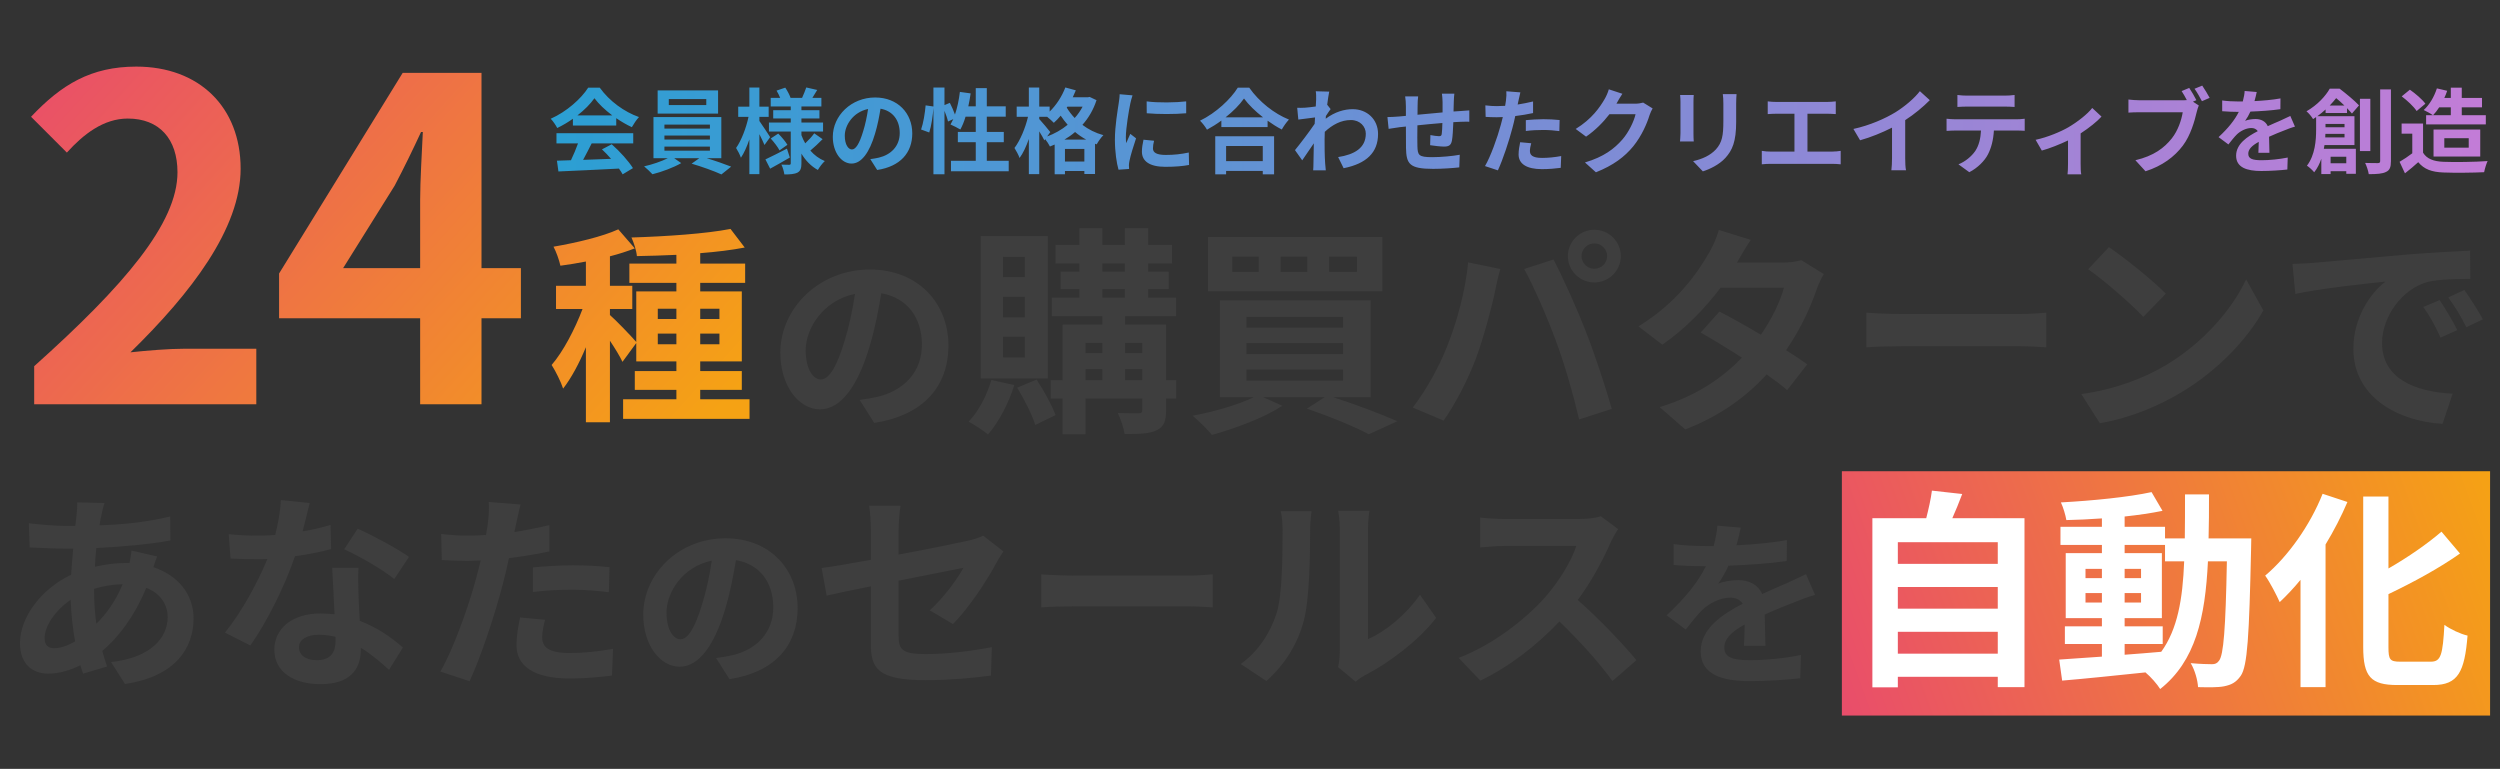 <svg width="1008" height="310" viewBox="0 0 1008 310" fill="none" xmlns="http://www.w3.org/2000/svg">
<rect x="0" y="0" width="1008" height="310" fill="#333333" stroke="none"/>
<path d="M37.918 237.429V237.598C37.918 242.773 38.257 247.353 38.851 251.51C42.923 247.438 46.655 242.349 49.454 235.562C45.043 235.647 41.141 236.411 37.918 237.429ZM21.886 261.35C24.261 261.35 27.145 260.417 30.283 258.635C29.35 253.376 28.672 247.608 28.502 241.84C22.225 246.081 17.983 252.528 17.983 257.278C17.983 259.908 19.171 261.35 21.886 261.35ZM53.017 221.99L63.366 224.365C62.942 225.298 62.348 227.08 61.839 228.691C71.594 231.915 78.041 239.464 78.041 249.304C78.041 261.095 71.001 272.717 50.388 275.771L44.789 266.949C60.991 265.167 67.608 257.024 67.608 248.795C67.608 243.706 64.638 239.21 58.955 237.004C54.29 248.456 47.588 257.193 41.226 262.453C41.82 264.658 42.499 266.694 43.177 268.73L33.507 271.614C33.167 270.596 32.743 269.409 32.404 268.221C28.332 270.257 23.837 271.614 19.425 271.614C13.233 271.614 8.059 267.882 8.059 259.314C8.059 248.626 16.965 237.259 28.672 231.745C28.926 228.182 29.181 224.62 29.52 221.227H26.805C22.394 221.227 15.863 220.887 11.961 220.718L11.621 210.962C14.59 211.387 21.97 212.065 27.145 212.065H30.368L30.877 207.569C31.047 206.042 31.216 204.007 31.132 202.564L42.159 202.819C41.566 204.516 41.226 206.042 40.972 207.315C40.632 208.672 40.378 210.199 40.123 211.811C50.303 211.471 59.379 210.453 68.625 208.248L68.71 217.918C60.482 219.445 49.2 220.463 38.851 220.972C38.596 223.432 38.342 225.977 38.257 228.522C42.244 227.589 46.655 226.995 50.812 226.995H52.254C52.593 225.298 52.932 223.178 53.017 221.99ZM164.905 224.535L158.967 233.442C154.131 229.54 144.546 224.026 138.778 221.481L144.207 213.168C150.229 215.798 160.663 221.481 164.905 224.535ZM133.264 211.641L133.518 221.396C129.701 222.414 124.527 223.517 118.928 224.28C114.941 236.071 107.731 250.662 100.945 260.247L90.681 255.073C97.467 246.844 104.083 234.46 107.816 225.383C106.374 225.468 104.932 225.468 103.49 225.468C100.012 225.468 96.618 225.383 92.971 225.213L92.207 215.373C95.855 215.798 100.351 215.967 103.405 215.967C105.865 215.967 108.409 215.882 110.954 215.713C112.142 211.047 113.075 205.958 113.245 201.631L124.866 202.819C124.187 205.533 123.169 209.775 121.982 214.271C126.054 213.592 129.956 212.659 133.264 211.641ZM135.3 258.381V256.769C133.094 256.26 130.889 255.921 128.514 255.921C123.678 255.921 120.54 257.957 120.54 260.926C120.54 264.064 123.169 266.185 127.75 266.185C133.434 266.185 135.3 262.877 135.3 258.381ZM133.943 228.946H144.546C144.292 232.509 144.461 235.986 144.546 239.719C144.631 242.094 144.8 246.166 145.055 250.322C152.265 253.037 158.203 257.278 162.445 261.095L156.846 270.087C153.877 267.373 150.06 263.98 145.479 261.18V261.944C145.479 269.748 141.238 275.855 129.277 275.855C118.843 275.855 110.615 271.19 110.615 261.944C110.615 253.715 117.486 247.353 129.192 247.353C131.143 247.353 133.094 247.523 134.876 247.693C134.621 241.415 134.197 234.035 133.943 228.946ZM214.868 238.701V228.776C219.533 228.352 225.556 227.928 230.985 227.928C235.736 227.928 240.825 228.182 245.745 228.691L245.491 238.786C241.334 238.277 236.16 237.768 231.07 237.768C225.217 237.768 220.127 238.022 214.868 238.701ZM221.485 211.726V222.329C216.48 223.432 210.796 224.365 205.198 225.044C204.434 228.691 203.586 232.424 202.653 235.817C199.599 247.608 193.916 264.828 189.335 274.668L177.544 270.766C182.549 262.368 188.911 244.724 192.049 232.933C192.643 230.727 193.237 228.352 193.831 225.977C191.88 226.062 190.014 226.147 188.317 226.147C184.245 226.147 181.107 225.977 178.138 225.807L177.883 215.289C182.209 215.798 185.009 215.967 188.487 215.967C190.947 215.967 193.407 215.882 195.951 215.713C196.291 213.847 196.545 212.235 196.715 210.878C197.139 207.739 197.224 204.346 197.054 202.395L209.863 203.413C209.269 205.703 208.506 209.436 208.082 211.302L207.403 214.525C212.153 213.762 216.904 212.829 221.485 211.726ZM209.693 248.965L219.788 249.898C219.109 252.273 218.6 255.073 218.6 256.939C218.6 260.586 220.721 263.301 229.713 263.301C235.311 263.301 241.164 262.707 247.187 261.604L246.763 272.377C242.013 272.971 236.329 273.565 229.628 273.565C215.462 273.565 208.251 268.645 208.251 260.162C208.251 256.345 209.015 252.273 209.693 248.965ZM274.336 257.76C277.318 257.76 280.226 253.252 283.135 243.507C284.808 238.198 286.117 232.016 286.99 226.053C275.063 228.526 268.736 238.998 268.736 246.925C268.736 254.197 271.645 257.76 274.336 257.76ZM294.117 273.832L288.735 265.324C291.499 264.96 293.535 264.596 295.426 264.16C304.662 261.978 311.788 255.361 311.788 244.888C311.788 234.925 306.407 227.507 296.735 225.835C295.717 231.944 294.48 238.634 292.444 245.397C288.153 259.942 281.899 268.814 274.045 268.814C266.118 268.814 259.355 260.015 259.355 247.87C259.355 231.289 273.827 217.035 292.517 217.035C310.334 217.035 321.606 229.471 321.606 245.179C321.606 260.306 312.297 271.069 294.117 273.832ZM384.21 251.595L374.879 246.081C380.477 241.076 386.076 233.357 388.451 228.946C385.822 229.455 374.37 231.745 362.324 234.12V256.6C362.324 261.859 363.851 263.725 373.097 263.725C382.089 263.725 391.505 262.537 399.903 260.926L399.564 272.377C392.523 273.395 382.344 274.244 373.267 274.244C353.926 274.244 351.127 269.578 351.127 259.569V236.411C343.577 237.938 336.876 239.295 333.313 240.143L331.277 229.031C335.264 228.522 342.729 227.249 351.127 225.722V213.592C351.127 210.793 350.873 206.467 350.448 203.922H363.088C362.664 206.467 362.324 210.708 362.324 213.592V223.602C374.709 221.311 386.585 218.851 390.402 218.003C392.777 217.409 394.813 216.815 396.425 215.967L404.568 222.329C403.805 223.517 402.533 225.383 401.769 226.91C398.037 233.951 390.317 245.657 384.21 251.595ZM419.837 244.893V231.575C422.891 231.83 429.084 232.084 433.495 232.084H479.047C482.949 232.084 486.766 231.745 488.972 231.575V244.893C486.936 244.809 482.61 244.469 479.047 244.469H433.495C428.659 244.469 422.976 244.639 419.837 244.893ZM510.603 274.583L500.254 267.712C507.719 262.453 512.299 254.649 514.674 247.438C517.05 240.143 517.134 224.111 517.134 213.847C517.134 210.453 516.88 208.163 516.371 206.127H528.841C528.756 206.467 528.247 210.284 528.247 213.762C528.247 223.771 527.992 241.67 525.702 250.238C523.157 259.823 517.898 268.136 510.603 274.583ZM546.57 274.837L539.529 268.984C539.868 267.373 540.207 264.997 540.207 262.707V213.253C540.207 209.436 539.614 206.212 539.529 205.958H552.168C552.083 206.212 551.574 209.52 551.574 213.338V257.702C558.445 254.733 566.843 248.032 572.527 239.804L579.058 249.135C572.018 258.296 559.803 267.457 550.302 272.293C548.521 273.226 547.672 273.989 546.57 274.837ZM645.478 208.163L652.434 213.338C651.756 214.271 650.229 216.9 649.465 218.597C646.581 225.213 641.831 234.29 636.147 241.924C644.545 249.22 654.809 260.077 659.814 266.185L650.144 274.583C644.63 266.949 636.741 258.296 628.767 250.577C619.776 260.077 608.494 268.9 596.872 274.413L588.135 265.252C601.792 260.077 614.94 249.813 622.914 240.906C628.513 234.544 633.687 226.147 635.554 220.124H606.797C603.234 220.124 598.569 220.633 596.787 220.718V208.672C599.078 209.011 604.252 209.266 606.797 209.266H636.656C640.389 209.266 643.782 208.757 645.478 208.163ZM711.822 260.378H703.168C703.314 258.269 703.386 254.924 703.459 251.797C698.15 254.706 695.241 257.542 695.241 261.106C695.241 265.105 698.659 266.196 705.714 266.196C711.822 266.196 719.822 265.396 726.149 264.087L725.858 273.469C721.058 274.05 712.259 274.632 705.495 274.632C694.223 274.632 685.715 271.941 685.715 262.633C685.715 253.47 694.441 247.652 702.659 243.434C701.496 241.616 699.605 240.961 697.641 240.961C693.569 240.961 689.133 243.288 686.369 245.906C684.187 248.088 682.151 250.706 679.679 253.833L671.97 248.088C679.533 241.107 684.624 234.707 687.824 228.307H686.951C684.042 228.307 678.733 228.162 674.806 227.798V219.362C678.442 219.944 683.824 220.162 687.46 220.162H690.951C691.823 216.89 692.332 213.981 692.405 211.945L701.859 212.745C701.496 214.49 700.987 216.963 700.114 219.872C706.877 219.508 714.149 218.926 720.476 217.763L720.404 226.198C713.495 227.217 704.623 227.798 696.914 228.089C695.75 230.635 694.296 233.253 692.769 235.362C694.66 234.416 698.514 233.907 700.914 233.907C705.277 233.907 708.913 235.798 710.513 239.507C714.222 237.761 717.277 236.525 720.258 235.216C723.022 233.98 725.567 232.744 728.185 231.507L731.821 239.87C729.494 240.452 725.712 241.907 723.24 242.925C720.04 244.161 715.968 245.761 711.531 247.797C711.604 251.797 711.75 257.106 711.822 260.378Z" fill="#3E3E3E"/>
<rect x="742.644" y="189.998" width="261.357" height="98.511" fill="url(#paint0_linear_78_1025)"/>
<path d="M765.208 263.565H805.501V254.743H765.208V263.565ZM805.501 236.674H765.208V245.411H805.501V236.674ZM805.501 218.606H765.208V227.343H805.501V218.606ZM787.178 208.936H816.274V277.052H805.501V272.896H765.208V277.137H754.944V208.936H776.659C777.592 205.288 778.526 201.216 778.95 197.823L791.165 199.181C789.892 202.574 788.535 205.882 787.178 208.936ZM856.652 259.663V263.989C861.487 263.649 866.492 263.225 871.412 262.801C878.028 253.64 880.064 241.509 880.658 226.325H872.939V219.709H856.652V223.017H871.666V249.229H856.652V252.537H872.005V259.663H856.652ZM840.874 242.951H847.49V239.134H840.874V242.951ZM863.268 239.134H856.652V242.951H863.268V239.134ZM856.652 233.112H863.268V229.379H856.652V233.112ZM840.874 229.379V233.112H847.49V229.379H840.874ZM890.498 217.079H907.718C907.718 217.079 907.633 220.387 907.633 221.575C906.87 256.269 906.191 268.569 903.476 272.471C901.525 275.271 899.574 276.119 896.775 276.713C894.23 277.222 890.328 277.137 886.256 277.052C886.087 274.253 884.984 270.181 883.287 267.382C887.02 267.721 890.243 267.806 891.855 267.806C893.127 267.806 893.976 267.467 894.739 266.364C896.521 264.074 897.369 253.725 897.878 226.325H890.243C889.141 249.059 885.239 266.534 870.988 277.816C869.715 275.78 867.255 272.98 865.05 271.114C852.834 272.387 840.619 273.659 831.458 274.422L830.27 265.94C835.021 265.6 840.959 265.176 847.49 264.752V259.663H832.561V252.537H847.49V249.229H832.9V223.017H847.49V219.709H830.779V212.414H847.49V209.021C842.57 209.36 837.735 209.614 833.154 209.699C832.815 207.663 831.882 204.525 830.949 202.574C843.503 201.895 858.179 200.453 867.51 198.417L871.921 205.967C867.425 206.9 862.165 207.663 856.652 208.257V212.414H872.939V217.079H880.912C880.997 211.481 880.997 205.627 880.997 199.35H890.667C890.667 205.543 890.667 211.481 890.498 217.079ZM936.474 199.096L946.484 202.404C944.024 208.172 941.055 213.94 937.662 219.539V277.052H927.567V233.79C924.853 237.098 921.969 240.152 919.17 242.782C918.067 240.237 915.183 234.638 913.316 232.094C922.478 224.374 931.385 211.905 936.474 199.096ZM967.691 266.788H980.16C984.232 266.788 984.911 263.904 985.589 251.943C987.965 253.725 992.206 255.676 994.92 256.269C993.733 270.86 991.103 276.204 981.094 276.204H966.588C955.9 276.204 952.846 272.811 952.846 260.85V200.198H963.025V229.209C970.999 224.629 978.803 219.2 984.402 214.365L991.867 223.187C983.469 229.125 972.95 234.808 963.025 239.558V260.935C963.025 265.94 963.619 266.788 967.691 266.788Z" fill="white"/>
<path d="M13.782 163V147.652C50.075 115.151 71.562 90.053 71.562 69.469C71.562 55.926 64.159 47.801 51.519 47.801C41.769 47.801 33.644 54.121 26.963 61.524L12.518 47.079C24.796 34.078 36.713 26.856 54.95 26.856C80.229 26.856 97.021 43.107 97.021 68.024C97.021 92.219 76.979 118.221 52.603 142.055C59.283 141.333 68.131 140.61 74.27 140.61H103.341V163H13.782ZM138.346 108.109H169.403V80.844C169.403 73.08 170.125 60.982 170.486 53.218H169.764C166.514 60.26 162.902 67.663 159.111 74.885L138.346 108.109ZM210.029 108.109V128.332H194.14V163H169.403V128.332H112.525V110.276L162.361 29.384H194.14V108.109H210.029ZM265.221 138.817H272.72V134.519H265.221V138.817ZM265.221 124.492V128.621H272.72V124.492H265.221ZM290.079 124.492H282.326V128.621H290.079V124.492ZM290.079 138.817V134.519H282.326V138.817H290.079ZM282.326 160.978H302.212V168.898H251.234V160.978H272.72V157.186H255.952V149.602H272.72V145.726H256.542V138.311L250.981 145.895C249.97 143.704 247.947 140.418 245.925 137.384V170.247H236.235V139.996C233.538 146.485 230.336 152.467 227.05 156.68C226.123 153.815 224.017 149.687 222.416 147.159C227.134 141.682 231.769 132.75 234.887 124.576H224.185V115.223H236.235V105.449C232.696 106.123 229.241 106.713 225.955 107.134C225.449 104.859 224.27 101.488 223.174 99.466C232.443 97.865 242.807 95.421 249.295 92.472L255.952 100.14C252.919 101.32 249.548 102.415 245.925 103.342V115.223H254.941V124.576H245.925V127.02C248.116 128.874 254.688 135.699 256.542 137.89V117.498H272.72V114.044H253.761V106.291H272.72V102.752C267.243 103.005 261.851 103.174 256.795 103.258C256.626 101.067 255.531 97.781 254.604 95.759C268.423 95.337 284.686 94.242 294.544 92.304L300.274 99.803C295.05 100.814 288.815 101.573 282.326 102.078V106.291H300.443V114.044H282.326V117.498H299.095V145.726H282.326V149.602H299.095V157.186H282.326V160.978Z" fill="url(#paint1_linear_78_1025)"/>
<path d="M330.942 153.009C334.189 153.009 337.356 148.1 340.523 137.49C342.344 131.71 343.77 124.979 344.72 118.487C331.734 121.179 324.846 132.581 324.846 141.211C324.846 149.129 328.013 153.009 330.942 153.009ZM352.479 170.508L346.62 161.244C349.629 160.848 351.846 160.452 353.905 159.977C363.961 157.602 371.72 150.396 371.72 138.994C371.72 128.147 365.861 120.07 355.33 118.249C354.221 124.9 352.875 132.185 350.658 139.549C345.987 155.385 339.177 165.045 330.626 165.045C321.995 165.045 314.631 155.464 314.631 142.241C314.631 124.188 330.388 108.668 350.738 108.668C370.137 108.668 382.41 122.208 382.41 139.311C382.41 155.781 372.275 167.499 352.479 170.508ZM413.237 111.751V103.567H404.43V111.751H413.237ZM413.237 127.942V119.669H404.43V127.942H413.237ZM413.237 144.132V135.77H404.43V144.132H413.237ZM422.489 95.205V152.583H395.445V95.205H422.489ZM399.715 153.206L408.967 155.252C406.654 162.725 402.562 170.375 398.381 175.179C396.602 173.667 392.777 171.176 390.553 170.019C394.556 165.838 397.936 159.433 399.715 153.206ZM410.124 156.32L417.952 153.028C420.888 157.476 424.179 163.436 425.603 167.351L417.418 171.354C416.173 167.262 412.97 160.946 410.124 156.32ZM453.625 153.295H460.563V148.847H453.625V153.295ZM437.701 148.847V153.295H444.462V148.847H437.701ZM444.462 138.261H437.701V142.353H444.462V138.261ZM460.563 138.261H453.625V142.353H460.563V138.261ZM444.462 116.555V120.024H453.536V116.555H444.462ZM444.462 106.236V109.527H453.536V106.236H444.462ZM474.263 153.295V160.679H470.171V165.394C470.171 169.842 469.281 172.066 466.346 173.489C463.41 174.912 459.229 175.001 453.447 175.001C453.091 172.51 451.845 168.863 450.689 166.55C454.158 166.639 457.984 166.639 459.051 166.639C460.208 166.639 460.563 166.283 460.563 165.305V160.679H437.701V175.09H428.449V160.679H423.645V153.295H428.449V130.877H444.462V127.497H424.09V120.024H435.21V116.555H427.649V109.527H435.21V106.236H425.603V98.763H435.21V92.002H444.462V98.763H453.536V92.002H462.965V98.763H472.573V106.236H462.965V109.527H471.239V116.555H462.965V120.024H474.174V127.497H453.625V130.877H470.171V153.295H474.263ZM547.121 109.616V103.478H535.912V109.616H547.121ZM527.105 109.616V103.478H516.341V109.616H527.105ZM507.534 109.616V103.478H496.859V109.616H507.534ZM557.351 95.561V117.445H487.073V95.561H557.351ZM502.552 149.025V153.473H541.516V149.025H502.552ZM502.552 138.35V142.798H541.516V138.35H502.552ZM502.552 127.764V132.123H541.516V127.764H502.552ZM552.636 160.145H537.513C546.943 163.17 557.173 167.084 563.4 169.842L551.925 175.09C546.409 172.154 536.624 168.062 526.927 164.771L534.133 160.145H509.313L517.053 163.614C509.58 168.507 497.926 172.777 488.675 175.357C486.895 173.222 483.07 169.397 480.846 167.618C489.564 166.016 499.261 163.17 505.577 160.145H491.877V121.092H552.636V160.145ZM637.681 103.3C637.681 106.058 639.994 108.371 642.841 108.371C645.687 108.371 648 106.058 648 103.3C648 100.453 645.687 98.141 642.841 98.141C639.994 98.141 637.681 100.453 637.681 103.3ZM632.166 103.3C632.166 97.429 636.969 92.625 642.841 92.625C648.712 92.625 653.516 97.429 653.516 103.3C653.516 109.082 648.712 113.886 642.841 113.886C636.969 113.886 632.166 109.082 632.166 103.3ZM583.505 139.595C587.508 129.632 590.889 117.089 591.956 105.791L604.944 108.46C604.144 111.04 603.165 115.399 602.809 117.356C601.564 123.583 598.272 135.859 595.248 144.132C592.045 152.761 586.797 162.903 582.082 169.575L569.627 164.326C575.232 157.031 580.48 147.424 583.505 139.595ZM627.451 137.727C624.07 128.387 618.288 115.221 614.552 108.46L626.383 104.634C630.031 111.573 636.169 125.184 639.46 133.813C642.663 141.819 647.378 156.053 649.869 164.86L636.703 169.13C634.212 158.544 631.009 147.335 627.451 137.727ZM726.284 104.901L735.358 110.506C734.38 112.196 733.223 114.598 732.423 116.822C730.11 123.672 726.018 132.657 720.146 141.197C723.438 143.243 726.462 145.289 728.686 146.89L720.591 157.298C718.456 155.43 715.609 153.295 712.318 150.982C704.4 159.611 693.903 167.618 679.492 173.133L669.173 164.148C684.918 159.344 694.971 151.783 702.354 144.221C696.305 140.307 690.256 136.66 685.719 134.08L693.281 125.629C697.995 128.031 704.045 131.411 710.005 134.97C714.364 128.653 717.922 121.359 719.257 116.021H693.725C687.498 124.294 679.225 132.835 670.24 138.973L660.633 131.589C676.289 121.982 684.563 109.794 689.011 102.055C690.345 99.92 692.213 95.828 693.014 92.714L705.913 96.717C703.778 99.831 701.465 103.923 700.397 105.791L700.308 105.88H718.545C721.303 105.88 724.327 105.524 726.284 104.901ZM752.527 140.04V126.074C755.73 126.341 762.224 126.607 766.85 126.607H814.621C818.713 126.607 822.716 126.252 825.029 126.074V140.04C822.894 139.951 818.357 139.595 814.621 139.595H766.85C761.779 139.595 755.819 139.773 752.527 140.04ZM850.311 99.653C856.538 103.834 868.103 113.086 873.262 118.423L864.188 127.764C859.563 122.782 848.443 113.086 841.949 108.549L850.311 99.653ZM839.191 158.9C853.069 156.942 864.633 152.406 873.262 147.246C888.385 138.261 900.039 124.65 905.643 112.641L912.582 125.184C905.821 137.194 893.99 149.47 879.667 158.099C870.683 163.525 859.207 168.507 846.664 170.642L839.191 158.9ZM983.661 121.003C985.796 124.205 989.087 129.543 990.777 133.101L984.016 136.126C981.792 131.233 979.924 127.764 977.078 123.761L983.661 121.003ZM993.624 116.911C995.848 120.024 999.228 125.273 1001.1 128.742L994.425 131.945C992.023 127.141 989.977 123.85 987.13 119.935L993.624 116.911ZM924.325 106.414C927.883 106.325 931.264 106.147 932.954 105.969C940.337 105.346 954.927 104.012 971.028 102.588C980.102 101.877 989.71 101.343 995.937 101.076L996.026 112.463C991.311 112.463 983.75 112.552 979.035 113.619C968.36 116.466 960.442 127.853 960.442 138.261C960.442 152.761 973.964 158.01 988.909 158.722L984.817 170.909C966.314 169.753 948.878 159.789 948.878 140.663C948.878 127.942 955.905 117.978 961.866 113.53C954.215 114.331 935.712 116.288 925.481 118.512L924.325 106.414Z" fill="#3E3E3E"/>
<path d="M232.827 46.528H246.862C243.98 44.357 241.397 41.924 239.676 39.604C238.067 41.887 235.671 44.319 232.827 46.528ZM230.993 50.607V47.875C229.009 49.297 226.839 50.57 224.668 51.618C224.144 50.532 222.984 48.848 222.048 47.875C228.448 45.068 234.361 39.753 237.168 35.337H241.809C245.776 40.839 251.727 45.105 257.641 47.201C256.518 48.362 255.545 49.971 254.759 51.281C252.7 50.308 250.53 49.073 248.471 47.651V50.607H230.993ZM224.368 57.831V53.714H255.32V57.831H238.553C237.468 60.039 236.233 62.359 235.11 64.455C238.703 64.343 242.558 64.193 246.375 64.043C245.215 62.696 243.943 61.349 242.707 60.226L246.637 58.167C249.968 61.087 253.449 64.979 255.208 67.786L251.054 70.293C250.679 69.582 250.155 68.796 249.556 67.973C240.761 68.46 231.517 68.834 225.154 69.133L224.556 64.792L230.207 64.605C231.217 62.509 232.265 60.039 233.051 57.831H224.368ZM284.775 42.373V39.941H269.655V42.373H284.775ZM289.528 36.46V45.816H265.163V36.46H289.528ZM267.896 59.103V60.75H286.235V59.103H267.896ZM267.896 54.649V56.259H286.235V54.649H267.896ZM267.896 50.233V51.842H286.235V50.233H267.896ZM290.838 63.781H284.925C288.405 64.829 292.223 66.177 294.805 67.187L290.875 70.331C287.994 68.984 282.829 67.15 278.862 65.99L281.968 63.781H271.825L274.67 65.765C271.638 67.524 266.848 69.32 263.067 70.256C262.244 69.32 260.71 67.936 259.699 67.075C262.918 66.364 266.735 65.054 269.28 63.781H263.479V47.201H290.838V63.781ZM310.524 55.285L308.241 58.467C307.792 57.381 307.006 55.697 306.183 54.088V70.219H302.141V56.221C301.168 59.103 300.008 61.723 298.735 63.594C298.323 62.359 297.425 60.675 296.789 59.664C298.885 56.745 300.868 51.543 301.804 47.127H297.65V43.01H302.141V35.3H306.183V43.01H309.926V47.127H306.183V48.773C307.193 50.158 309.888 54.275 310.524 55.285ZM317.299 59.926L318.459 63.519C315.839 65.054 312.92 66.701 310.524 68.01L308.616 64.268C310.824 63.257 314.117 61.573 317.299 59.926ZM310.749 55.847L313.781 53.863C315.165 55.211 316.737 57.119 317.486 58.392L314.304 60.638C313.631 59.328 312.096 57.306 310.749 55.847ZM328.302 53.751L331.67 56.109C330.099 57.718 328.19 59.515 326.73 60.712C328.302 62.546 330.286 64.006 332.569 64.942C331.633 65.765 330.398 67.412 329.762 68.534C327.03 67.037 324.821 64.754 323.137 61.947V65.84C323.137 67.861 322.763 68.909 321.565 69.582C320.33 70.219 318.571 70.331 316.251 70.331C316.101 69.171 315.614 67.449 315.053 66.364C316.326 66.439 317.785 66.439 318.234 66.439C318.683 66.439 318.833 66.251 318.833 65.802V53.04H310.038V49.41H318.833V47.763H311.759V44.432H318.833V42.935H310.749V39.454H314.566C314.192 38.481 313.631 37.433 313.107 36.535L316.625 35.337C317.486 36.61 318.384 38.331 318.758 39.454H323.399C323.961 38.181 324.709 36.46 325.083 35.262L329.5 36.273C328.826 37.396 328.152 38.518 327.554 39.454H331.184V42.935H323.137V44.432H330.398V47.763H323.137V49.41H331.858V53.04H323.137V54.499C323.549 55.66 324.073 56.745 324.672 57.793C325.982 56.558 327.441 54.986 328.302 53.751ZM343.497 60.263C345.032 60.263 346.529 57.943 348.026 52.928C348.887 50.196 349.56 47.014 350.009 43.945C343.872 45.218 340.615 50.607 340.615 54.687C340.615 58.429 342.112 60.263 343.497 60.263ZM353.677 68.534L350.908 64.156C352.33 63.968 353.378 63.781 354.351 63.557C359.104 62.434 362.772 59.028 362.772 53.639C362.772 48.511 360.002 44.694 355.025 43.833C354.501 46.977 353.864 50.42 352.816 53.901C350.608 61.386 347.39 65.952 343.348 65.952C339.268 65.952 335.787 61.423 335.787 55.173C335.787 46.64 343.235 39.304 352.854 39.304C362.023 39.304 367.825 45.704 367.825 53.788C367.825 61.573 363.034 67.112 353.677 68.534ZM397.878 64.829H406.711V69.058H383.431V64.829H393.424V57.344H386.201V53.19H393.424V47.052H389.307C388.746 48.998 387.997 50.794 387.212 52.217C386.313 51.655 384.292 50.645 383.244 50.196C383.619 49.522 383.993 48.811 384.367 48.025L382.234 48.998C382.009 47.875 381.448 46.228 380.812 44.694V70.256H376.358V43.496C376.133 46.64 375.534 50.757 374.674 53.414L371.38 52.217C372.278 49.746 372.952 45.555 373.214 42.486L376.358 42.935V35.3H380.812V42.373L382.982 41.475C383.731 42.935 384.517 44.731 385.041 46.191C385.976 43.459 386.65 40.24 387.024 37.059L391.366 37.657C391.104 39.417 390.804 41.176 390.43 42.86H393.424V35.524H397.878V42.86H405.513V47.052H397.878V53.19H404.727V57.344H397.878V64.829ZM429.167 56.296H437.962C436.315 55.398 434.818 54.35 433.471 53.227C432.123 54.387 430.701 55.398 429.167 56.296ZM429.391 65.129H437.213V60.039H429.391V65.129ZM423.478 53.264L422.205 55.023C425.199 53.901 428.044 52.329 430.477 50.308C429.429 49.11 428.493 47.875 427.67 46.64C426.771 47.725 425.836 48.698 424.9 49.522C424.339 48.923 423.178 47.875 422.205 47.089H419.024V47.987C420.035 49.073 422.842 52.404 423.478 53.264ZM436.502 43.01H430.364L430.102 43.384C430.963 44.806 432.011 46.228 433.321 47.576C434.556 46.191 435.642 44.656 436.502 43.01ZM439.347 39.08L442.116 40.39C440.844 44.282 438.898 47.576 436.427 50.345C438.785 52.142 441.63 53.601 444.886 54.499C443.988 55.36 442.753 57.119 442.191 58.205L441.517 57.943V70.144H437.213V68.946H429.391V70.256H425.237V58.28C424.601 58.579 423.964 58.841 423.328 59.066C422.916 58.205 422.131 57.007 421.419 56.109L421.083 56.595C420.633 55.66 419.847 54.275 419.024 52.965V70.219H414.832V56.034C413.784 59.028 412.512 61.798 411.09 63.706C410.678 62.471 409.705 60.75 409.031 59.664C411.314 56.708 413.448 51.543 414.495 47.089H409.929V42.972H414.832V35.3H419.024V42.972H423.216V44.993C425.873 42.411 428.194 38.855 429.541 35.262L433.77 36.422C433.396 37.358 432.984 38.294 432.535 39.23H438.561L439.347 39.08ZM462.327 40.876C466.893 41.513 474.266 41.363 478.27 40.876V45.667C473.704 46.078 467.005 46.078 462.364 45.667L462.327 40.876ZM461.054 56.333L465.321 56.745C465.021 57.943 464.872 58.841 464.872 59.852C464.872 61.498 466.294 62.471 470.037 62.471C473.368 62.471 476.1 62.172 479.318 61.498L479.431 66.513C477.035 66.963 474.041 67.262 469.849 67.262C463.449 67.262 460.418 64.942 460.418 61.161C460.418 59.627 460.68 58.055 461.054 56.333ZM451.436 37.994L456.638 38.444C456.338 39.192 455.889 41.063 455.74 41.737C455.216 44.207 453.943 51.618 453.943 55.323C453.943 56.034 453.981 56.932 454.093 57.718C454.617 56.408 455.216 55.173 455.74 53.975L458.06 55.772C457.012 58.878 455.777 62.883 455.403 64.867C455.29 65.391 455.178 66.214 455.178 66.588C455.216 67 455.216 67.599 455.253 68.123L450.986 68.422C450.238 65.84 449.527 61.311 449.527 56.296C449.527 50.719 450.65 44.469 451.061 41.625C451.211 40.577 451.436 39.155 451.436 37.994ZM509.147 58.878H494.364V64.979H509.147V58.878ZM489.985 70.293V54.949H513.713V70.293H509.147V68.909H494.364V70.293H489.985ZM494.139 47.314H509.26C506.153 44.881 503.384 42.186 501.587 39.716C499.828 42.224 497.208 44.881 494.139 47.314ZM499.08 35.337H503.683C507.688 41.063 513.751 45.816 519.702 48.212C518.616 49.372 517.606 50.832 516.82 52.217C514.911 51.243 512.965 50.008 511.094 48.661V51.243H492.455V48.623C490.621 49.971 488.638 51.206 486.654 52.291C486.055 51.206 484.82 49.597 483.847 48.661C490.284 45.555 496.273 39.903 499.08 35.337ZM535.121 42.224L536.506 43.983C536.02 44.619 535.234 45.816 534.597 46.79C534.56 47.164 534.56 47.501 534.523 47.875C538.265 45.068 542.083 44.02 545.414 44.02C551.14 44.02 555.631 48.062 555.631 54.013C555.631 61.498 550.953 65.99 541.746 67.823L539.538 63.332C546.05 62.322 550.691 59.702 550.691 53.901C550.691 51.019 548.37 48.399 544.665 48.399C540.735 48.399 537.255 50.27 534.148 53.152C534.111 54.2 534.073 55.248 534.073 56.221C534.073 59.253 534.073 62.359 534.298 65.84C534.335 66.513 534.485 67.861 534.56 68.684H529.47C529.545 67.898 529.582 66.551 529.582 65.952C529.657 63.07 529.657 60.937 529.732 57.793C528.16 60.151 526.326 62.846 525.054 64.642L522.134 60.525C524.23 57.98 527.973 53.04 530.069 49.934L530.219 47.351C528.422 47.576 525.578 47.95 523.482 48.212L523.033 43.459C524.081 43.496 524.941 43.496 526.251 43.421C527.337 43.346 528.946 43.159 530.518 42.935C530.593 41.55 530.668 40.502 530.668 40.09C530.668 39.042 530.705 37.919 530.518 36.797L535.945 36.946C535.72 37.994 535.421 39.903 535.121 42.224ZM581.381 37.77H586.396C586.284 38.331 586.209 39.941 586.171 40.951C586.134 42.411 586.096 43.721 586.059 44.956C587.07 44.881 588.005 44.806 588.866 44.769C589.877 44.694 591.336 44.581 592.422 44.507V49.073C591.785 49.035 589.839 49.073 588.829 49.11C588.043 49.148 587.07 49.185 585.984 49.26C585.872 52.067 585.722 55.098 585.423 56.67C585.048 58.616 584.113 59.103 582.204 59.103C580.894 59.103 577.937 58.766 576.628 58.542L576.74 54.462C577.9 54.687 579.397 54.911 580.146 54.911C580.894 54.911 581.194 54.761 581.306 54.05C581.456 53.04 581.53 51.356 581.568 49.597C578.312 49.859 574.681 50.196 571.5 50.532C571.463 53.938 571.425 57.344 571.5 58.916C571.612 62.546 571.912 63.37 577.488 63.37C581.119 63.37 585.797 62.92 588.567 62.397L588.379 67.487C585.872 67.786 581.343 68.085 577.825 68.085C568.207 68.085 567.046 66.064 566.897 59.664C566.859 58.093 566.859 54.499 566.859 51.019L564.352 51.281C563.191 51.431 560.871 51.805 559.898 51.955L559.411 47.201C560.459 47.201 562.181 47.127 564.052 46.977L566.859 46.715V42.972C566.859 41.438 566.747 40.165 566.56 38.855H571.799C571.65 40.09 571.575 41.138 571.575 42.71C571.575 43.571 571.575 44.806 571.537 46.266C574.681 45.966 578.274 45.629 581.643 45.33V41.138C581.643 40.203 581.493 38.444 581.381 37.77ZM615.214 52.815V48.436C617.273 48.249 619.93 48.062 622.325 48.062C624.421 48.062 626.667 48.174 628.838 48.399L628.725 52.853C626.891 52.628 624.608 52.404 622.363 52.404C619.78 52.404 617.535 52.516 615.214 52.815ZM618.134 40.914V45.592C615.925 46.078 613.418 46.49 610.948 46.79C610.611 48.399 610.237 50.046 609.825 51.543C608.478 56.745 605.97 64.343 603.949 68.684L598.747 66.963C600.955 63.257 603.762 55.473 605.147 50.27C605.409 49.297 605.671 48.249 605.933 47.201C605.072 47.239 604.248 47.276 603.5 47.276C601.703 47.276 600.319 47.201 599.009 47.127L598.896 42.486C600.805 42.71 602.04 42.785 603.575 42.785C604.66 42.785 605.745 42.748 606.868 42.673C607.018 41.849 607.13 41.138 607.205 40.539C607.392 39.155 607.43 37.657 607.355 36.797L613.006 37.246C612.744 38.256 612.407 39.903 612.22 40.727L611.921 42.149C614.017 41.812 616.113 41.4 618.134 40.914ZM612.931 57.344L617.385 57.756C617.086 58.804 616.861 60.039 616.861 60.862C616.861 62.471 617.797 63.669 621.764 63.669C624.234 63.669 626.817 63.407 629.474 62.92L629.287 67.674C627.191 67.936 624.683 68.198 621.727 68.198C615.476 68.198 612.295 66.027 612.295 62.284C612.295 60.6 612.632 58.804 612.931 57.344ZM662.522 41.363L666.339 43.721C665.927 44.432 665.403 45.48 665.104 46.415C664.093 49.746 661.96 54.724 658.592 58.916C655.036 63.257 650.508 66.663 643.471 69.47L639.055 65.503C646.728 63.22 650.882 59.964 654.138 56.259C656.683 53.339 658.854 48.848 659.453 46.041H648.936C646.428 49.297 643.172 52.591 639.504 55.098L635.312 51.992C641.862 47.987 645.118 43.159 646.989 39.941C647.551 39.005 648.337 37.283 648.674 36.011L654.138 37.807C653.24 39.117 652.304 40.801 651.855 41.625L651.743 41.812H659.265C660.426 41.812 661.661 41.625 662.522 41.363ZM677.417 38.294H682.919C682.844 39.117 682.807 39.941 682.807 41.138V53.788C682.807 54.724 682.844 56.184 682.919 57.044H677.38C677.417 56.333 677.567 54.874 677.567 53.751V41.138C677.567 40.427 677.53 39.117 677.417 38.294ZM694.634 37.957H700.173C700.098 39.005 700.023 40.203 700.023 41.7V49.11C700.023 57.157 698.451 60.6 695.682 63.669C693.211 66.401 689.319 68.235 686.587 69.096L682.657 64.979C686.4 64.118 689.544 62.696 691.827 60.263C694.372 57.456 694.858 54.649 694.858 48.811V41.7C694.858 40.203 694.783 39.005 694.634 37.957ZM728.767 61.124H738.685C740.032 61.124 741.23 60.974 742.165 60.825V66.251C741.117 66.102 739.545 66.064 738.685 66.064H714.021C712.898 66.064 711.588 66.102 710.353 66.251V60.825C711.513 61.049 712.86 61.124 714.021 61.124H723.527V45.854H716.304C715.293 45.854 713.684 45.929 712.748 46.004V40.876C713.721 41.026 715.256 41.101 716.304 41.101H736.664C737.786 41.101 739.096 40.989 740.182 40.876V46.004C739.059 45.929 737.749 45.854 736.664 45.854H728.767V61.124ZM768.177 48.436V63.744C768.177 65.391 768.252 67.711 768.514 68.647H762.6C762.75 67.749 762.862 65.391 762.862 63.744V51.468C759.007 53.414 754.329 55.36 749.987 56.558L747.293 51.992C753.842 50.57 760.13 47.8 764.322 45.218C768.102 42.86 771.994 39.529 774.09 36.759L778.095 40.39C775.25 43.234 771.882 46.041 768.177 48.436ZM808.241 42.972H793.233C791.923 42.972 790.351 43.047 789.228 43.122V38.294C790.426 38.481 791.96 38.556 793.195 38.556H808.241C809.513 38.556 811.01 38.481 812.283 38.294V43.122C810.973 43.047 809.551 42.972 808.241 42.972ZM788.442 48.1H812.957C813.743 48.1 815.352 48.025 816.362 47.875V52.74C815.427 52.666 814.004 52.628 812.957 52.628H803.937C803.712 56.483 802.889 59.627 801.541 62.247C800.231 64.829 797.35 67.749 794.019 69.433L789.64 66.251C792.297 65.241 794.917 63.07 796.414 60.9C797.948 58.579 798.585 55.772 798.734 52.628H788.442C787.357 52.628 785.897 52.703 784.849 52.778V47.875C785.972 47.987 787.282 48.1 788.442 48.1ZM843.588 43.533L847.33 47.014C845.571 48.96 842.315 51.58 838.909 53.788V66.251C838.909 67.561 838.947 69.545 839.171 70.293H833.632C833.744 69.545 833.819 67.561 833.819 66.251V56.633C830.526 58.205 826.409 59.852 823.265 60.712L820.757 56.371C825.585 55.36 831.012 53.04 833.969 51.318C837.786 49.073 841.716 45.966 843.588 43.533ZM885.58 40.39L884.195 40.989L886.553 42.523C886.216 43.234 885.954 44.319 885.73 45.105C884.869 48.773 883.26 54.574 880.116 58.729C876.748 63.22 871.77 66.925 865.07 69.058L860.991 64.605C868.439 62.846 872.631 59.627 875.662 55.809C878.132 52.703 879.555 48.474 880.078 45.255H862.638C860.916 45.255 859.157 45.33 858.184 45.405V40.128C859.269 40.277 861.403 40.427 862.638 40.427H879.966C880.415 40.427 881.052 40.427 881.725 40.352C881.089 39.117 880.34 37.807 879.629 36.722L882.698 35.449C883.671 36.872 884.907 39.042 885.58 40.39ZM884.832 35.786L887.938 34.514C888.874 35.861 890.221 38.144 890.932 39.454L887.826 40.801C887.002 39.267 885.842 37.134 884.832 35.786ZM915.035 61.611H910.581C910.656 60.525 910.693 58.804 910.731 57.194C907.999 58.691 906.502 60.151 906.502 61.985C906.502 64.043 908.261 64.605 911.891 64.605C915.035 64.605 919.152 64.193 922.408 63.519L922.258 68.347C919.788 68.647 915.26 68.946 911.779 68.946C905.978 68.946 901.599 67.561 901.599 62.771C901.599 58.055 906.09 55.061 910.319 52.89C909.72 51.955 908.747 51.618 907.737 51.618C905.641 51.618 903.358 52.815 901.936 54.163C900.813 55.285 899.765 56.633 898.492 58.242L894.525 55.285C898.418 51.693 901.037 48.399 902.684 45.105H902.235C900.738 45.105 898.006 45.031 895.985 44.843V40.502C897.856 40.801 900.626 40.914 902.497 40.914H904.294C904.743 39.23 905.005 37.732 905.042 36.684L909.908 37.096C909.72 37.994 909.458 39.267 909.009 40.764C912.49 40.577 916.233 40.277 919.489 39.679L919.451 44.02C915.896 44.544 911.33 44.843 907.363 44.993C906.764 46.303 906.015 47.651 905.229 48.736C906.202 48.249 908.186 47.987 909.421 47.987C911.667 47.987 913.538 48.96 914.361 50.869C916.27 49.971 917.842 49.335 919.376 48.661C920.799 48.025 922.109 47.389 923.456 46.752L925.327 51.056C924.13 51.356 922.183 52.104 920.911 52.628C919.264 53.264 917.168 54.088 914.885 55.136C914.923 57.194 914.998 59.926 915.035 61.611ZM939.325 42.56H945.276C944.19 41.513 943.03 40.427 941.945 39.566C941.159 40.539 940.298 41.55 939.325 42.56ZM945.313 49.971H937.641V51.318H945.313V49.971ZM937.528 55.398H945.313V53.975H937.603C937.603 54.425 937.566 54.911 937.528 55.398ZM946.024 63.182H939.699V65.84H946.024V63.182ZM946.324 45.555H937.678V44.132C936.668 45.068 935.582 45.966 934.347 46.864H949.318V58.504H937.229C937.154 58.991 937.079 59.515 936.967 60.001H949.879V70.069H946.024V69.021H939.699V70.181H935.956V64.006C935.283 65.99 934.347 67.898 933.075 69.47C932.513 68.722 930.941 67.262 930.155 66.813C933.449 62.509 933.861 56.521 933.861 52.291V47.201C933.449 47.463 933.037 47.763 932.625 48.025C932.101 47.052 930.829 45.555 929.968 44.881C934.422 42.298 937.603 38.818 939.362 35.749H943.329C945.949 37.77 949.355 40.539 951.152 42.486L948.307 45.779C947.783 45.18 947.11 44.432 946.324 43.608V45.555ZM955.718 39.828V60.9H951.526V39.828H955.718ZM959.685 36.048H964.026V64.942C964.026 67.412 963.54 68.647 962.043 69.32C960.621 70.069 958.3 70.219 955.081 70.219C954.894 68.984 954.258 66.963 953.622 65.69C955.867 65.765 958.038 65.765 958.749 65.765C959.423 65.765 959.685 65.54 959.685 64.904V36.048ZM988.166 43.272H983.488C982.702 44.469 981.879 45.555 981.018 46.453H988.166V43.272ZM978.211 46.453H980.943C980.045 45.779 978.248 44.843 977.238 44.357C979.558 42.298 981.467 39.005 982.553 35.636L986.707 36.61C986.37 37.583 985.996 38.556 985.547 39.492H988.166V35.337H992.583V39.492H1000.74V43.272H992.583V46.453H1002.28V50.158H978.211V46.453ZM985.547 55.735V59.552H995.39V55.735H985.547ZM1000.03 63.108H981.205V52.217H1000.03V63.108ZM977.912 41.812L974.394 44.769C973.233 42.972 970.576 40.502 968.368 38.855L971.661 36.16C973.907 37.732 976.639 40.053 977.912 41.812ZM976.976 49.821V61.573C978.51 64.081 981.317 65.091 985.21 65.241C989.589 65.428 998.01 65.316 1002.99 64.942C1002.5 65.99 1001.83 68.16 1001.6 69.433C997.111 69.657 989.589 69.732 985.135 69.545C980.531 69.358 977.462 68.31 975.03 65.391C973.383 66.85 971.736 68.31 969.678 69.882L967.507 65.241C969.116 64.305 970.988 63.07 972.634 61.798V53.901H968.33V49.821H976.976Z" fill="url(#paint2_linear_78_1025)"/>
<defs>
<linearGradient id="paint0_linear_78_1025" x1="742.644" y1="288.509" x2="1005.05" y2="192.878" gradientUnits="userSpaceOnUse">
<stop stop-color="#E94D6B"/>
<stop offset="1" stop-color="#F5A214"/>
</linearGradient>
<linearGradient id="paint1_linear_78_1025" x1="17.184" y1="17.412" x2="241.071" y2="219.423" gradientUnits="userSpaceOnUse">
<stop stop-color="#E94D6B"/>
<stop offset="1" stop-color="#F5A214"/>
</linearGradient>
<linearGradient id="paint2_linear_78_1025" x1="221" y1="51.5" x2="1004" y2="51.5" gradientUnits="userSpaceOnUse">
<stop stop-color="#2B9FD3"/>
<stop offset="1" stop-color="#C37CD7"/>
</linearGradient>
</defs>
</svg>
